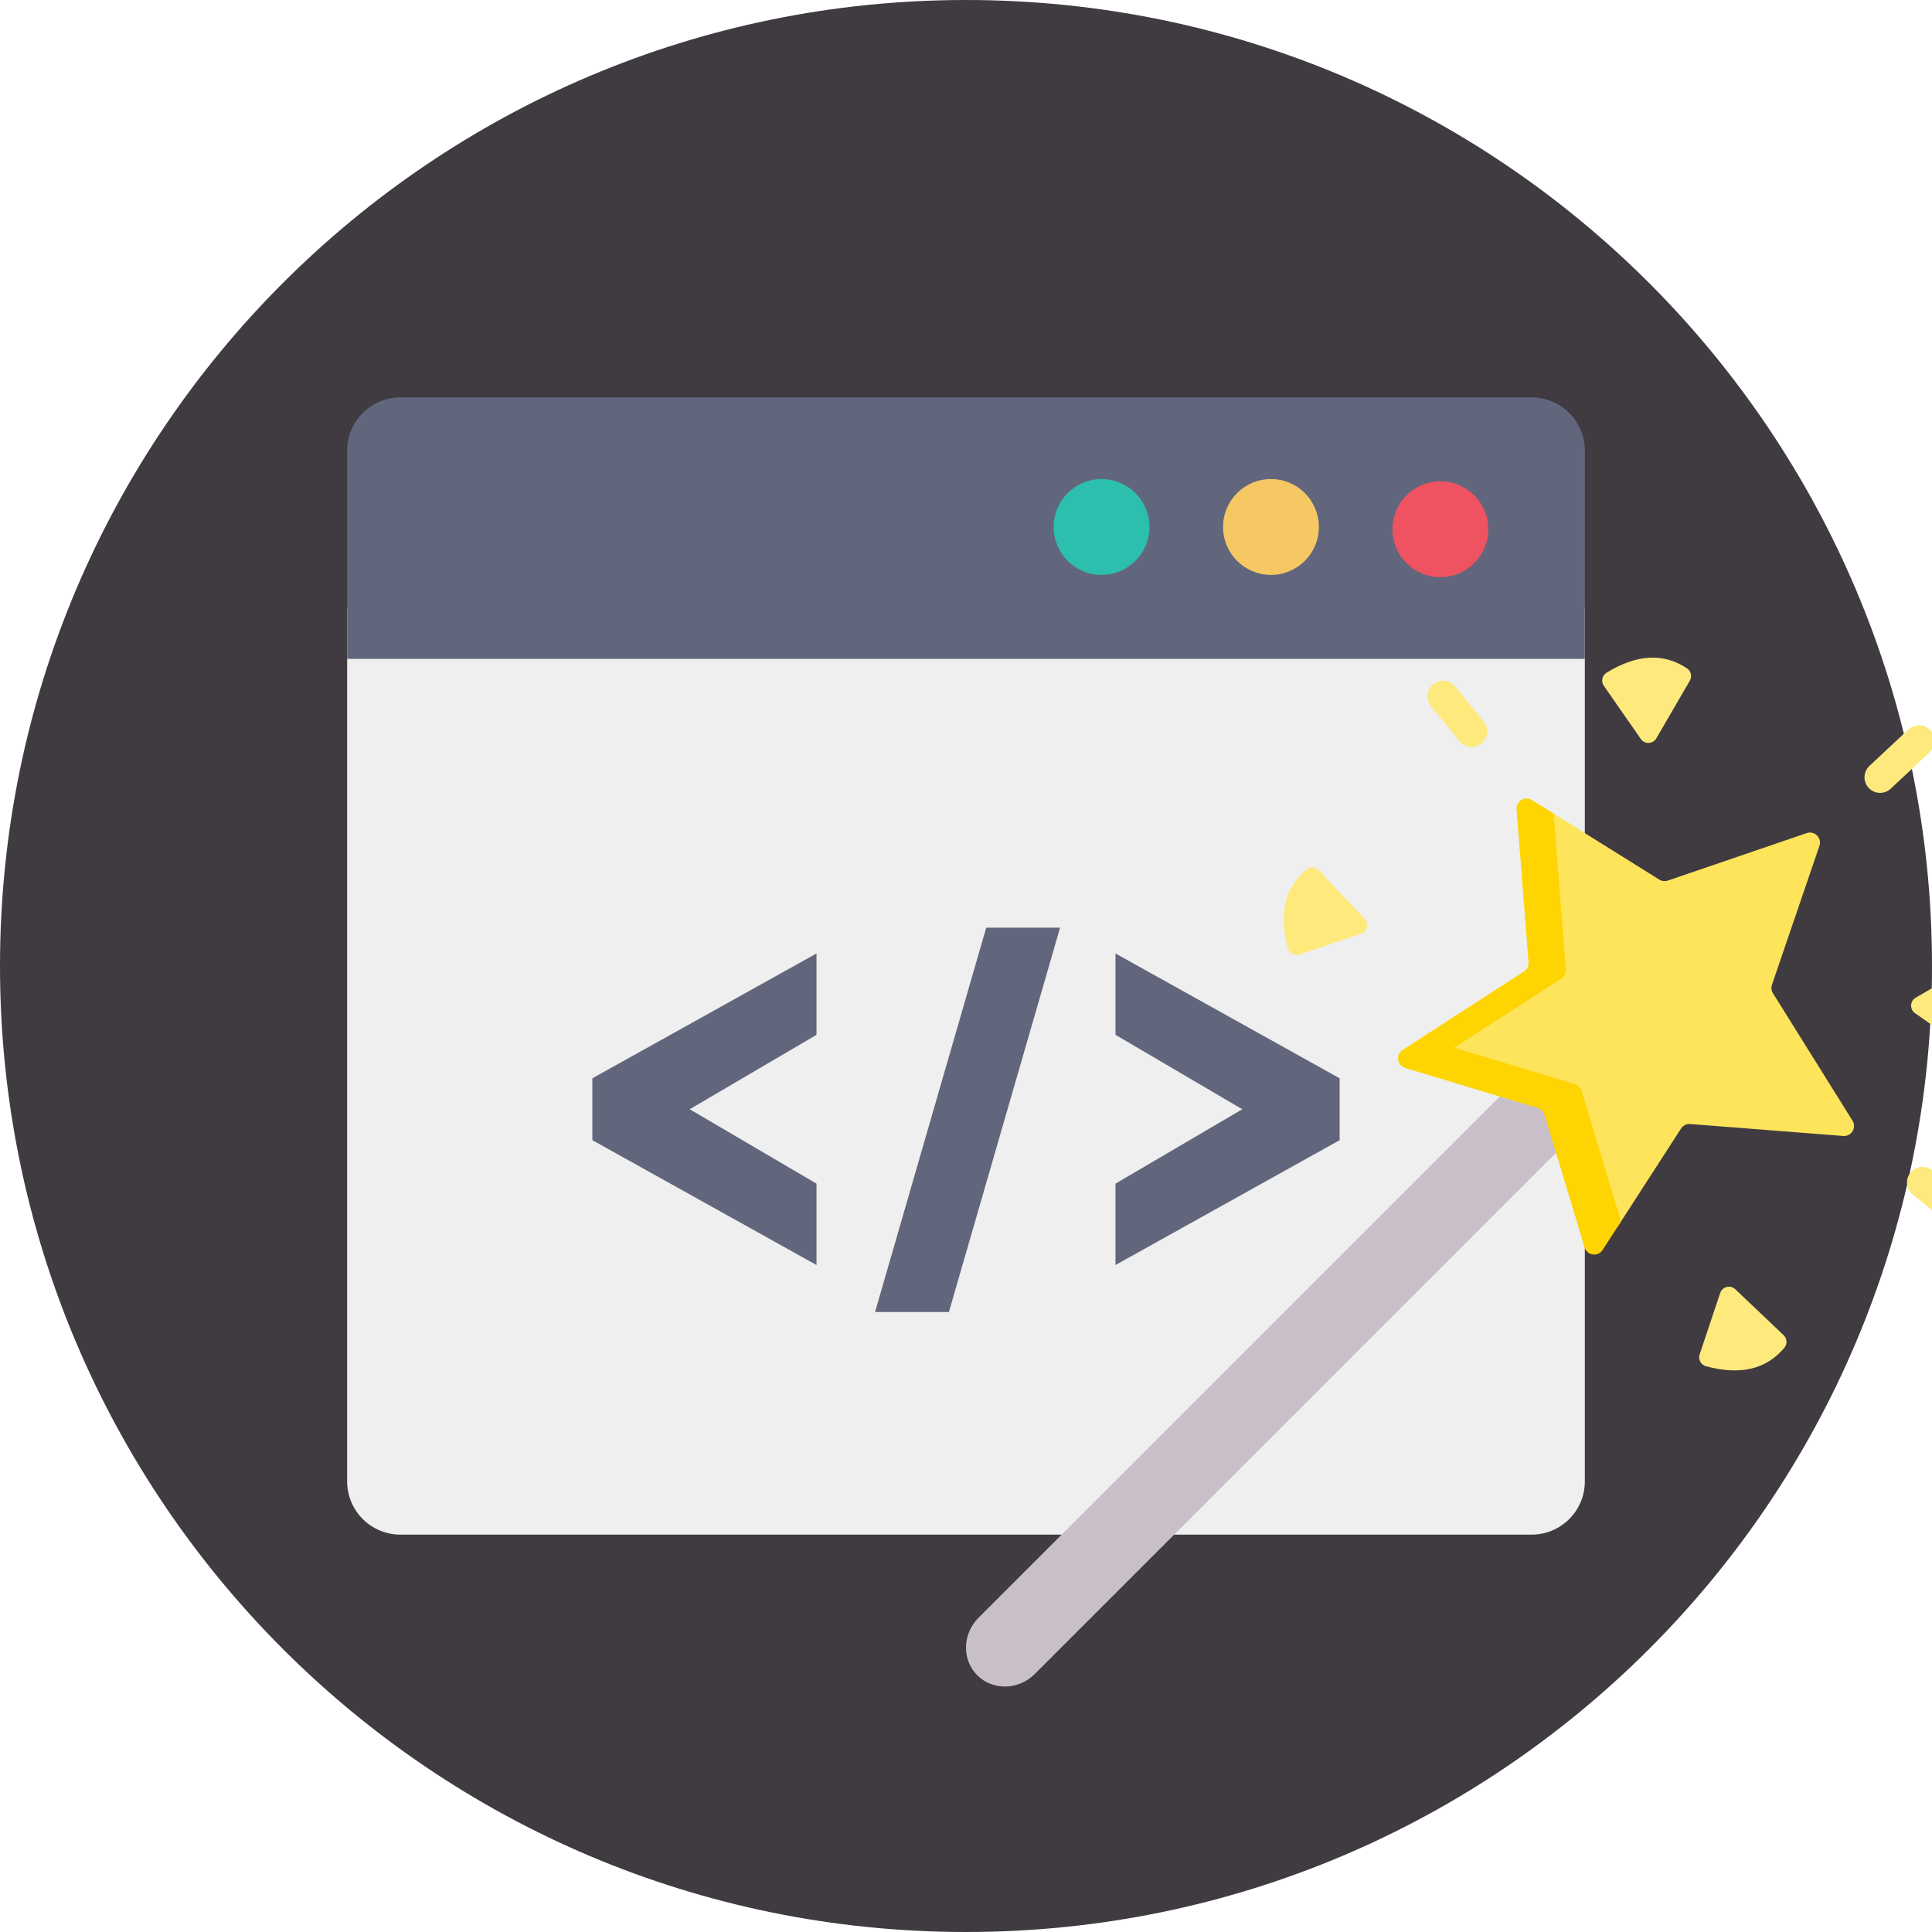 <svg width="150" height="150" viewBox="0 0 150 150" fill="none" xmlns="http://www.w3.org/2000/svg">
<g clip-path="url(#clip0)">
<path d="M75 150C116.421 150 150 116.421 150 75C150 33.579 116.421 0 75 0C33.579 0 0 33.579 0 75C0 116.421 33.579 150 75 150Z" fill="#3F3B41"/>
<path d="M26.953 47.147V115.016C26.953 116.112 27.389 117.163 28.163 117.938C28.938 118.713 29.989 119.148 31.085 119.148H118.916C120.012 119.148 121.062 118.712 121.837 117.937C122.612 117.163 123.047 116.112 123.047 115.016V47.147H26.953Z" fill="#EEEFEE"/>
<path d="M118.915 30.853H31.085C29.989 30.853 28.939 31.288 28.164 32.063C27.389 32.838 26.953 33.888 26.953 34.984V51.156H123.047V34.984C123.047 33.888 122.611 32.838 121.836 32.063C121.061 31.288 120.011 30.853 118.915 30.853Z" fill="#62667C"/>
<path d="M85.525 44.633C87.579 44.633 89.244 42.968 89.244 40.914C89.244 38.859 87.579 37.194 85.525 37.194C83.47 37.194 81.805 38.859 81.805 40.914C81.805 42.968 83.47 44.633 85.525 44.633Z" fill="#2CBFAE"/>
<path d="M98.678 44.633C100.732 44.633 102.397 42.968 102.397 40.914C102.397 38.859 100.732 37.194 98.678 37.194C96.624 37.194 94.958 38.859 94.958 40.914C94.958 42.968 96.624 44.633 98.678 44.633Z" fill="#F6C863"/>
<path d="M111.83 44.809C113.884 44.809 115.549 43.144 115.549 41.09C115.549 39.035 113.884 37.37 111.83 37.37C109.775 37.37 108.11 39.035 108.11 41.09C108.11 43.144 109.775 44.809 111.83 44.809Z" fill="#EF5261"/>
<path d="M63.393 80.344L53.549 86.121L63.393 91.898V98.215L45.99 88.523V83.719L63.393 74.027V80.344Z" fill="#62667C"/>
<path d="M82.304 72.022L73.673 101.864H67.939L76.57 72.022H82.304Z" fill="#62667C"/>
<path d="M104.01 83.719V88.523L86.607 98.215V91.898L96.451 86.121L86.607 80.344V74.027L104.01 83.719Z" fill="#62667C"/>
<g clip-path="url(#clip1)">
<path d="M120.58 89.73L80.346 129.964C79.083 131.228 77.081 131.274 75.874 130.068C74.668 128.861 74.714 126.859 75.978 125.596L116.212 85.362L123.718 78.213L128.36 82.8L120.58 89.73Z" fill="#C9BFC8"/>
<path d="M143.828 87.008L137.652 77.117C137.528 76.918 137.5 76.674 137.576 76.452L141.26 65.672C141.469 65.06 140.883 64.474 140.271 64.683L129.49 68.367C129.269 68.442 129.025 68.415 128.826 68.291L120.488 63.085L119.67 63.392L120.572 75.114L117.602 77.129L110.601 82.168L121.208 85.244L123.807 93.359L125.505 94.685L125.554 95.301L130.516 87.621C130.671 87.381 130.945 87.245 131.23 87.268L143.106 88.197C143.744 88.247 144.166 87.55 143.828 87.008V87.008Z" fill="#FEE45A"/>
<path d="M122.796 84.693C122.72 84.444 122.525 84.248 122.275 84.173L112.908 81.345L121.217 75.977C121.457 75.821 121.593 75.547 121.57 75.262L120.641 63.386C120.636 63.317 120.641 63.251 120.652 63.187L118.934 62.115C118.392 61.777 117.696 62.199 117.746 62.836L118.675 74.712C118.697 74.997 118.561 75.272 118.321 75.427L108.896 81.516C108.75 81.61 108.653 81.739 108.597 81.879L108.596 81.879C108.595 81.881 108.595 81.883 108.594 81.885C108.584 81.911 108.578 81.939 108.571 81.967C108.565 81.99 108.556 82.013 108.552 82.037C108.552 82.037 108.552 82.037 108.552 82.038H108.552C108.492 82.399 108.686 82.792 109.094 82.915L119.397 86.026C119.646 86.101 119.842 86.297 119.917 86.546L123.028 96.849C123.219 97.485 124.067 97.604 124.427 97.047L125.857 94.833L122.796 84.693Z" fill="#FED402"/>
<path d="M101.423 67.515C99.743 68.912 99.263 70.942 99.983 73.604C100.09 74.002 100.511 74.229 100.902 74.098L105.67 72.502C106.166 72.336 106.321 71.711 105.961 71.332L102.396 67.577C102.138 67.305 101.711 67.276 101.423 67.515V67.515Z" fill="#FEE97D"/>
<path d="M130.985 51.897C129.172 50.677 127.089 50.786 124.737 52.225C124.385 52.44 124.285 52.907 124.521 53.245L127.391 57.373C127.69 57.803 128.334 57.777 128.596 57.325L131.199 52.848C131.387 52.524 131.295 52.107 130.985 51.897V51.897Z" fill="#FEE97D"/>
<path d="M114.252 57.998C113.899 57.998 113.55 57.845 113.311 57.549L111.106 54.822C110.686 54.302 110.766 53.541 111.286 53.12C111.806 52.7 112.568 52.781 112.988 53.301L115.193 56.028C115.613 56.547 115.532 57.309 115.012 57.729C114.788 57.91 114.519 57.998 114.252 57.998V57.998Z" fill="#FEE97D"/>
<path d="M138.542 104.634C137.145 106.314 135.115 106.795 132.453 106.074C132.055 105.967 131.829 105.546 131.959 105.156L133.555 100.387C133.721 99.891 134.346 99.736 134.725 100.096L138.48 103.662C138.752 103.919 138.781 104.346 138.542 104.634V104.634Z" fill="#FEE97D"/>
<path d="M154.16 75.072C155.38 76.885 155.271 78.968 153.832 81.321C153.617 81.672 153.15 81.772 152.812 81.537L148.683 78.666C148.254 78.367 148.28 77.724 148.732 77.461L153.209 74.858C153.533 74.67 153.95 74.762 154.16 75.072Z" fill="#FEE97D"/>
<path d="M151.995 95.22C151.728 95.22 151.459 95.132 151.235 94.951L148.508 92.746C147.988 92.326 147.908 91.564 148.328 91.045C148.748 90.525 149.51 90.444 150.03 90.865L152.756 93.069C153.276 93.489 153.357 94.251 152.937 94.771C152.698 95.067 152.348 95.22 151.995 95.22V95.22Z" fill="#FEE97D"/>
<path d="M145.97 61.559C145.647 61.559 145.324 61.431 145.086 61.176C144.629 60.688 144.655 59.922 145.143 59.465L148.168 56.635C148.656 56.178 149.422 56.204 149.879 56.692C150.335 57.18 150.31 57.946 149.822 58.403L146.797 61.233C146.563 61.451 146.266 61.559 145.97 61.559Z" fill="#FEE97D"/>
</g>
</g>
<defs>
<clipPath id="clip0">
<rect width="150" height="150" fill="white"/>
</clipPath>
<clipPath id="clip1">
<rect width="80" height="80" fill="white" transform="translate(75 51)"/>
</clipPath>
</defs>
</svg>
